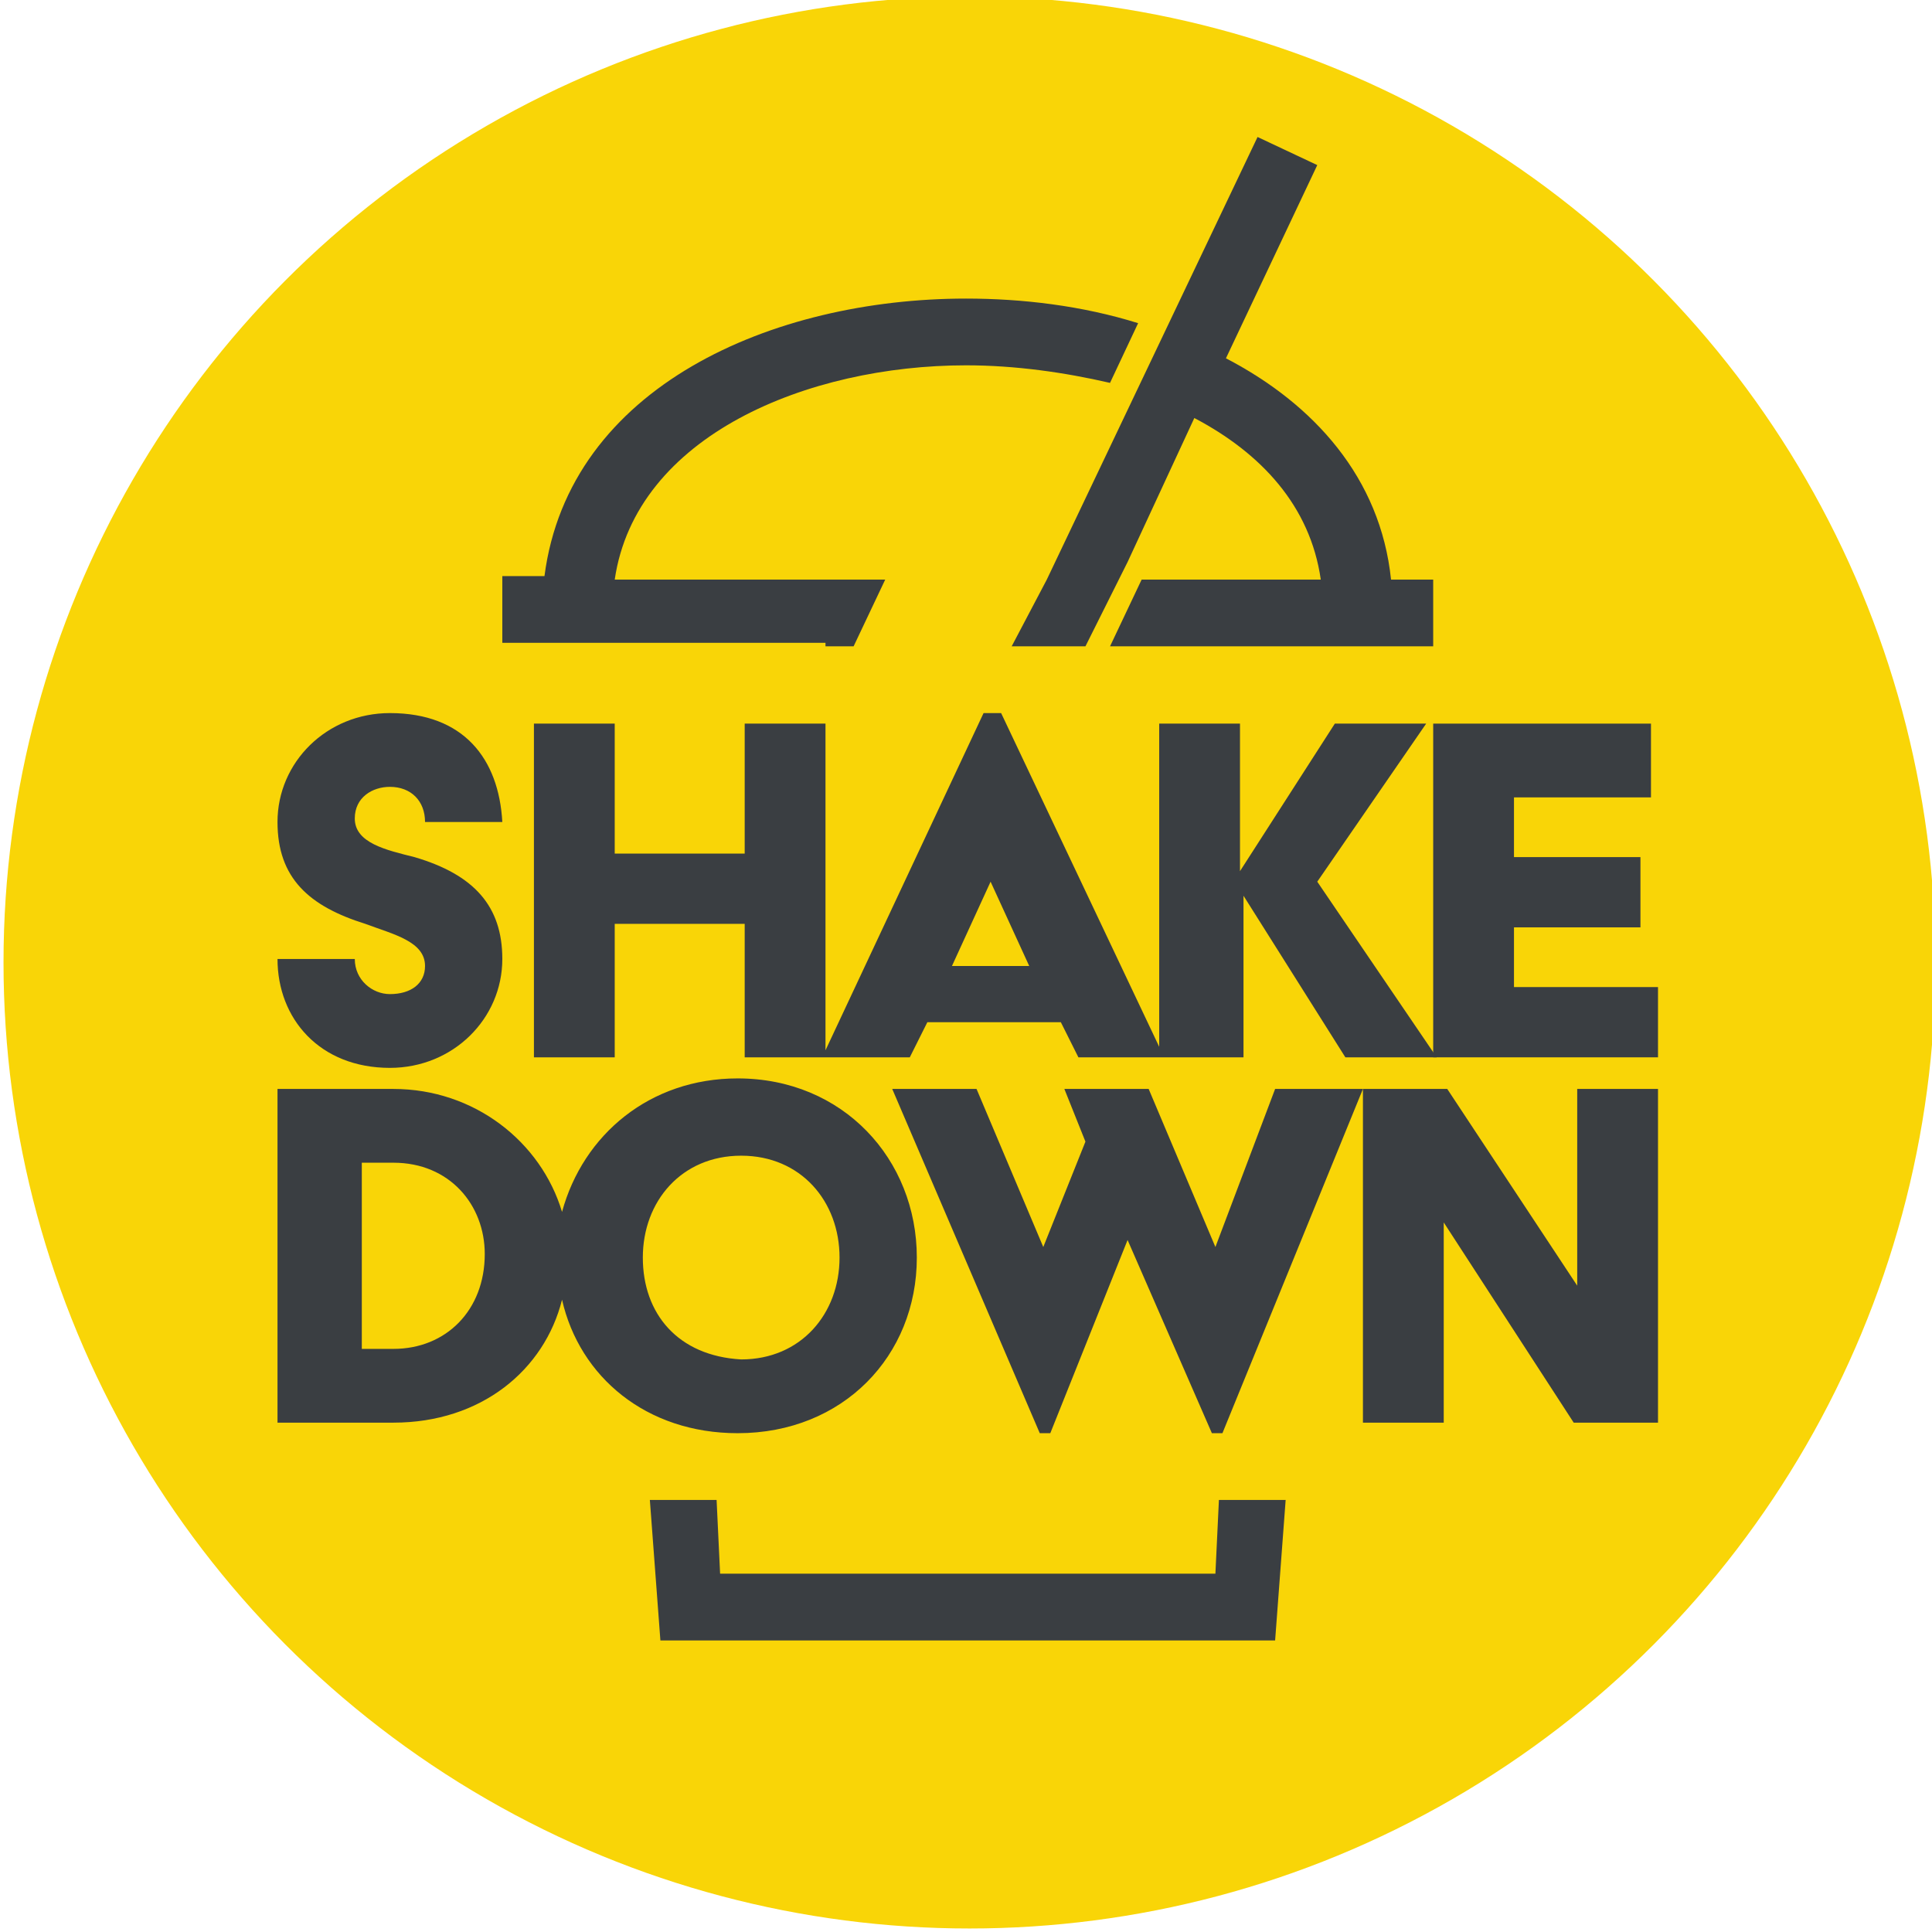 <?xml version="1.0" encoding="utf-8"?>
<!-- Generator: Adobe Illustrator 26.0.2, SVG Export Plug-In . SVG Version: 6.00 Build 0)  -->
<svg version="1.1" id="Layer_1" xmlns="http://www.w3.org/2000/svg" xmlns:xlink="http://www.w3.org/1999/xlink" x="0px" y="0px"
	 viewBox="0 0 55 55" style="enable-background:new 0 0 55 55;" xml:space="preserve">
<style type="text/css">
	.st0{fill:#F9D507;}
	.st1{fill:#3A3E42;}
</style>
<g>
	<circle class="st0" cx="27.6" cy="27.4" r="27.5"/>
	<g>
		<polygon class="st1" points="43.1,28.1 43.1,26.4 46.7,26.4 46.7,24.4 43.1,24.4 43.1,22.7 47,22.7 47,20.6 40.8,20.6 40.8,30.1 
			47.2,30.1 47.2,28.1 		"/>
		<path class="st1" d="M11.1,28.3c-0.5,0-1-0.4-1-1H7.9c0,1.7,1.2,3.1,3.2,3.1c1.8,0,3.2-1.4,3.2-3.1c0-1.5-0.8-2.4-2.5-2.9
			c-0.8-0.2-1.7-0.4-1.7-1.1c0-0.6,0.5-0.9,1-0.9c0.6,0,1,0.4,1,1h2.2c-0.1-1.8-1.1-3.1-3.2-3.1c-1.8,0-3.2,1.4-3.2,3.1
			c0,1.6,0.9,2.4,2.5,2.9c0.8,0.3,1.7,0.5,1.7,1.2C12.1,28,11.7,28.3,11.1,28.3z"/>
		<path class="st1" d="M26.1,35.8c0-2.8-2.1-5.1-5.1-5.1c-2.5,0-4.4,1.6-5,3.8c-0.6-2-2.5-3.5-4.8-3.5H7.9v9.5h3.3
			c2.5,0,4.3-1.5,4.8-3.5c0.5,2.2,2.4,3.8,5,3.8C24,40.8,26.1,38.6,26.1,35.8z M11.2,38.4h-0.9v-5.3h0.9c1.6,0,2.6,1.2,2.6,2.6
			C13.8,37.3,12.7,38.4,11.2,38.4z M18.3,35.8c0-1.6,1.1-2.9,2.8-2.9c1.7,0,2.8,1.3,2.8,2.9c0,1.6-1.1,2.9-2.8,2.9
			C19.3,38.6,18.3,37.4,18.3,35.8z"/>
		<polygon class="st1" points="34.6,35.5 32.7,31 30.3,31 30.9,32.5 29.7,35.5 27.8,31 25.4,31 29.6,40.8 29.9,40.8 32.1,35.3 
			34.5,40.8 34.8,40.8 38.8,31 36.3,31 		"/>
		<polygon class="st1" points="44.9,36.6 41.2,31 38.8,31 38.8,40.5 41.1,40.5 41.1,34.8 44.8,40.5 47.2,40.5 47.2,31 44.9,31 		"/>
		<path class="st1" d="M40.6,20.6H38l-2.7,4.2l0,0v-4.2H33v9.2l-4.5-9.5H28l-4.5,9.6v-9.3h-2.3v3.7h-3.7v-3.7h-2.3v9.5h2.3v-3.8h3.7
			v3.8h2.2h0.1h2.4l0.5-1h3.8l0.5,1h2.4h0.1h2.2v-4.6l0,0l2.9,4.6h2.6l-3.4-5L40.6,20.6z M27.1,27.5l1.1-2.4l0,0l1.1,2.4H27.1z"/>
		<polygon class="st1" points="34.6,44.8 20.5,44.8 20.4,42.7 18.5,42.7 18.8,46.7 36.3,46.7 36.6,42.7 34.7,42.7 		"/>
		<path class="st1" d="M23.5,18.4h0.8l0.9-1.9h-1.7h-0.1h-5.9c0.6-4.1,5.5-6.1,10-6.1c1.4,0,2.8,0.2,4.1,0.5l0.8-1.7
			c-1.6-0.5-3.3-0.7-4.9-0.7c-5.5,0-11.3,2.5-12,7.9h-1.2v1.9h9h0.2V18.4z"/>
		<path class="st1" d="M28.8,18.4h2.1l1.2-2.4l0,0l1.9-4.1c1.9,1,3.3,2.5,3.6,4.6h-5.1l-0.9,1.9h9.2v-1.9h-1.2
			c-0.3-2.9-2.2-5-4.7-6.3l2.6-5.5l-1.7-0.8l-6,12.6L28.8,18.4z"/>
	</g>
</g>
</svg>
